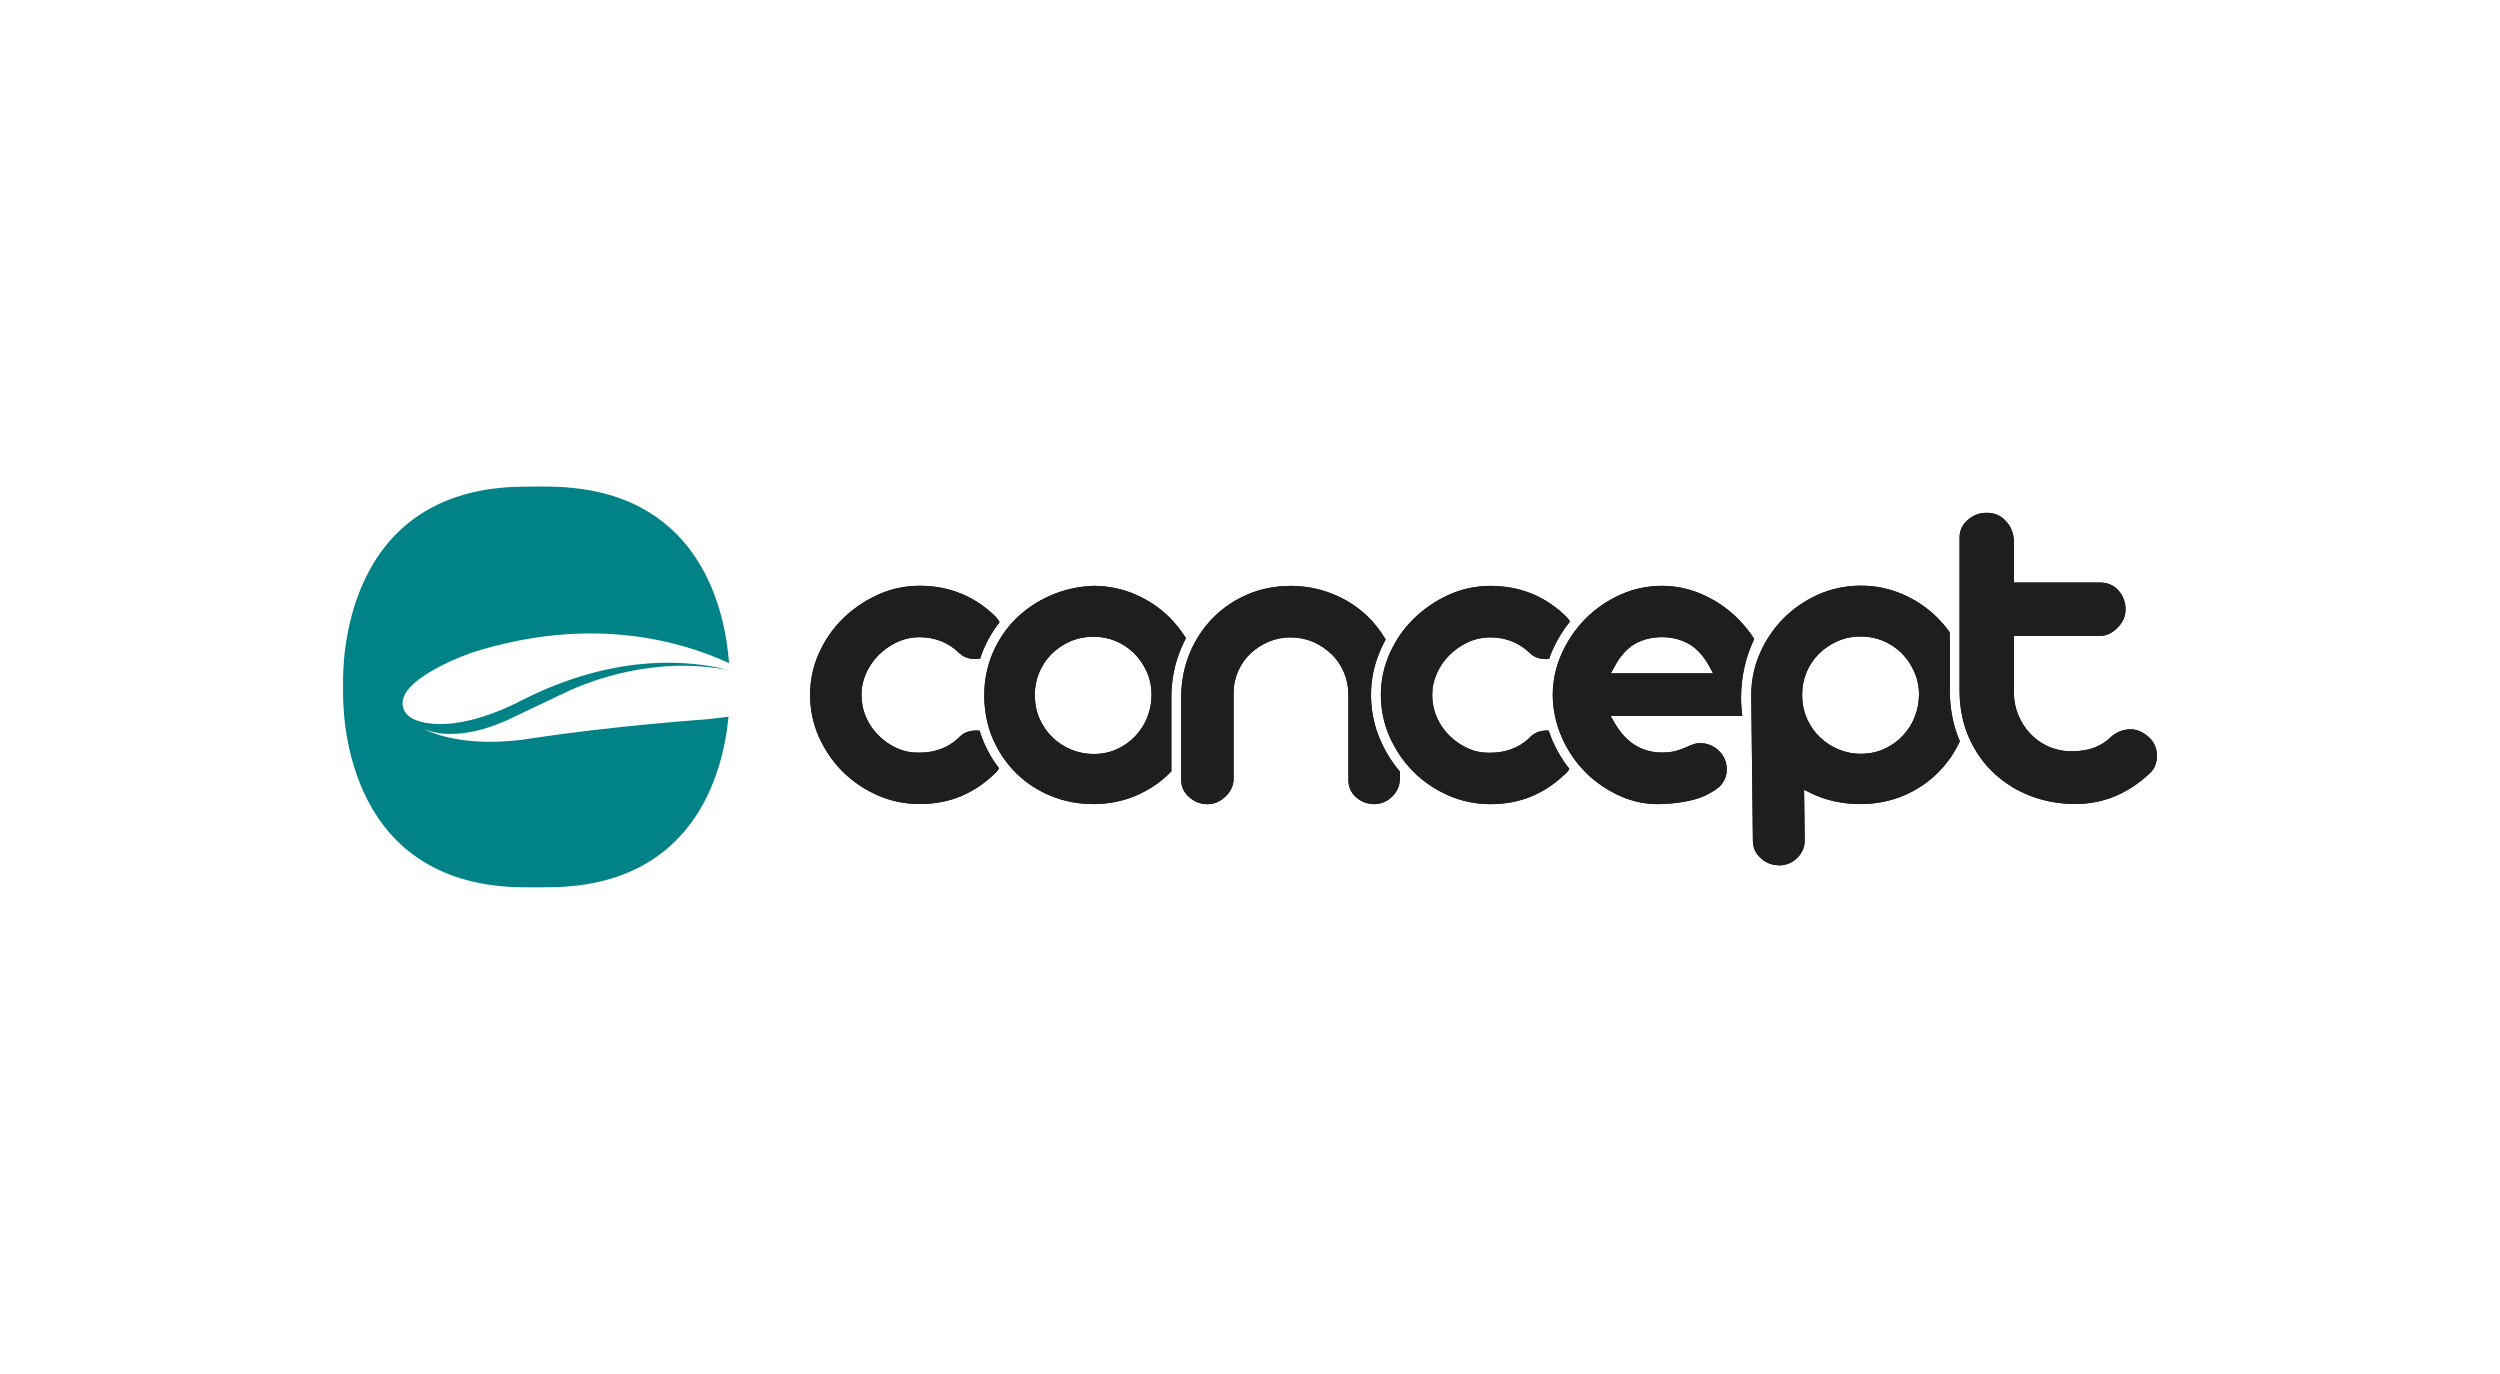 <?xml version="1.0" encoding="UTF-8"?>
<svg xmlns="http://www.w3.org/2000/svg" id="Layer_2" viewBox="0 0 439.93 241.76">
  <defs>
    <style>.cls-1{fill:#1e1e1e;}.cls-1,.cls-2,.cls-3{stroke-width:0px;}.cls-2{fill:#fff;}.cls-3{fill:#008287;}</style>
  </defs>
  <g id="Layer_1-2">
    <rect class="cls-2" width="439.93" height="241.76"></rect>
    <path class="cls-3" d="m93.35,129.97c-8.95,1.37-14.71,0-17.85-1.26-.37-.13-.69-.26-.95-.41.7.27,1.64.53,2.85.74,1.93.24,4.81.18,8.61-1.05,1.36-.44,2.84-1.04,4.43-1.82l3.5-1.67h0s4.82-2.3,4.82-2.3h0c3.82-1.89,14.49-6.34,26.85-4.69-.2-.02-.4-.04-.59-.06.68.07,1.36.14,2.05.25.4.06.8.15,1.19.22-6.92-1.77-19.19-2.85-34.64,4.43-.5.26-1.04.52-1.61.78-.08.04-.16.07-.24.12,0,0-4.17,2.32-9.11,3.5-2,.47-4.11.76-6.13.63-.03,0-.07,0-.1,0-1.56-.11-3.08-.43-4.14-1.11-.1-.06-.18-.14-.27-.2-.73-.56-1.19-1.32-1.18-2.36.07-4.77,12.39-8.93,12.39-8.93,20.94-6.62,36.86-1.9,45.06,1.92-.66-9-4.79-29.04-28.34-30.91-.08-.02-.16-.03-.25-.04-2.08-.18-5.98-.14-7.91-.1-.32,0-.64.01-.95.02-.12,0-.19,0-.19,0h0c-30.41,1.16-30.38,31.34-30.27,34.99v.45c-.11,3.62-.15,33.32,29.49,34.96.4.02.83.04,1.3.05.03,0,.06,0,.08,0,1.55.04,3.34.03,4.73.01,26.12.17,31.27-20.07,32.22-30.01-2.14.29-4.17.48-4.17.48,0,0-16.03,1.12-30.69,3.36Z"></path>
    <path class="cls-1" d="m172.35,128.58c-.19-.02-.38-.03-.58-.03-1.3,0-2.34.44-3.17,1.37l-.06.06c-1.81,1.64-4.07,2.46-6.71,2.46-.1,0-.24,0-.38,0-1.25,0-2.45-.25-3.54-.75-1.2-.53-2.28-1.26-3.23-2.19-.96-.93-1.72-2.02-2.26-3.25-.55-1.24-.82-2.57-.82-3.96s.28-2.62.82-3.84c.54-1.19,1.28-2.27,2.21-3.2.93-.92,2.02-1.68,3.23-2.25,1.25-.58,2.58-.87,3.97-.87,2.58,0,4.84.86,6.71,2.54l.05.06c.83.87,1.86,1.26,3.16,1.23.25-.01.49-.03.72-.07.18-.55.38-1.09.6-1.61.74-1.74,1.69-3.34,2.83-4.79-.17-.31-.37-.61-.62-.89-3.65-3.65-8.19-5.52-13.45-5.52-2.57,0-5.05.53-7.35,1.58-2.33,1.06-4.41,2.48-6.18,4.22-1.76,1.73-3.18,3.8-4.21,6.12-1.03,2.31-1.54,4.76-1.54,7.28s.51,5.05,1.54,7.36c1.04,2.32,2.43,4.38,4.18,6.12,1.73,1.74,3.8,3.14,6.13,4.18,2.31,1.02,4.81,1.55,7.45,1.55s5.16-.48,7.37-1.43c2.2-.94,4.26-2.35,6.12-4.21.17-.2.33-.41.46-.65-1.06-1.38-1.95-2.89-2.66-4.54-.29-.68-.54-1.38-.76-2.1"></path>
    <path class="cls-1" d="m241.26,122.29c0-2.76.57-5.44,1.7-7.98.27-.6.56-1.2.88-1.77-.91-1.55-2.01-2.96-3.28-4.17-1.74-1.65-3.79-2.96-6.12-3.88-2.32-.92-4.78-1.39-7.3-1.39-2.74,0-5.3.51-7.62,1.51-2.32.99-4.36,2.39-6.07,4.12-1.71,1.73-3.08,3.79-4.05,6.11-.97,2.32-1.49,4.84-1.54,7.48v14.91c0,1.19.44,2.18,1.37,3.01.95.85,2.01,1.27,3.23,1.27s2.27-.45,3.22-1.37c.94-.92,1.4-1.94,1.4-3.15v-15.1c0-1.33.28-2.62.82-3.83.54-1.21,1.28-2.26,2.19-3.1.89-.83,1.95-1.52,3.15-2.03,1.22-.51,2.5-.77,3.82-.77,1.44,0,2.8.28,4.04.81,1.21.54,2.3,1.27,3.23,2.16.93.91,1.67,2,2.18,3.24.52,1.23.77,2.55.77,3.93v14.93c0,1.25.44,2.25,1.34,3.05.91.82,1.98,1.22,3.26,1.23,1.26-.05,2.3-.51,3.17-1.4.87-.89,1.29-1.91,1.29-3.12v-1.22c-1.37-1.6-2.5-3.41-3.38-5.4-1.12-2.52-1.7-5.24-1.7-8.06"></path>
    <path class="cls-1" d="m272.52,128.56c-.1-.01-.19-.01-.3-.01-1.3,0-2.34.44-3.17,1.37l-.06.07c-1.82,1.64-4.08,2.47-6.72,2.47-.1,0-.23,0-.37,0-1.26,0-2.45-.25-3.55-.75-1.19-.53-2.28-1.28-3.23-2.19-.96-.93-1.72-2.03-2.26-3.25-.55-1.25-.83-2.58-.83-3.96s.28-2.61.83-3.83c.53-1.19,1.27-2.26,2.2-3.2.92-.92,2.01-1.68,3.23-2.25,1.25-.58,2.59-.87,3.97-.87,2.59,0,4.84.86,6.72,2.54l.05.05c.82.88,1.85,1.26,3.16,1.23.14,0,.27-.02.41-.04.17-.51.37-1.02.59-1.53.82-1.83,1.85-3.51,3.08-5.04-.15-.26-.33-.51-.55-.75-3.65-3.65-8.19-5.52-13.45-5.52-2.57,0-5.04.53-7.35,1.58-2.33,1.06-4.41,2.49-6.17,4.22-1.77,1.73-3.18,3.79-4.22,6.12-1.02,2.31-1.54,4.76-1.54,7.27s.52,5.06,1.54,7.37c1.04,2.33,2.44,4.38,4.17,6.12,1.74,1.75,3.8,3.15,6.13,4.18,2.31,1.02,4.81,1.55,7.44,1.55s5.17-.48,7.38-1.43c2.2-.94,4.25-2.35,6.11-4.21.15-.16.28-.36.41-.55-1.18-1.5-2.18-3.15-2.97-4.96-.25-.59-.47-1.19-.67-1.78"></path>
    <path class="cls-1" d="m308.69,112.42c-.81-1.25-1.75-2.42-2.81-3.49-1.76-1.77-3.84-3.21-6.17-4.26-2.31-1.05-4.75-1.58-7.27-1.58s-5.05.53-7.35,1.58c-2.33,1.06-4.4,2.49-6.13,4.25-1.74,1.77-3.15,3.85-4.18,6.17-1.02,2.31-1.54,4.73-1.54,7.19s.52,5,1.55,7.38c1.03,2.37,2.45,4.47,4.21,6.24,1.76,1.76,3.84,3.18,6.17,4.21,2.3,1.02,4.73,1.48,7.24,1.38,1.98-.06,3.87-.31,5.63-.77,1.67-.43,3.22-1.21,4.59-2.33.69-.74,1.08-1.52,1.19-2.38.12-.88,0-1.72-.34-2.48-.35-.77-.88-1.41-1.62-1.93-.71-.51-1.58-.79-2.56-.84-.48,0-.92.07-1.3.2-.45.16-.89.34-1.33.55-.5.24-1.1.45-1.75.63-.68.18-1.49.28-2.47.28-3.52,0-6.31-1.74-8.29-5.15l-.75-1.3h23.19c-.15-1.06-.22-2.13-.22-3.22,0-3.71.84-7.21,2.33-10.35m-25.25,6.09l.7-1.28c1.01-1.85,2.23-3.18,3.61-3.95,1.37-.76,2.95-1.14,4.69-1.14s3.25.39,4.64,1.14c1.41.77,2.65,2.1,3.66,3.95l.7,1.28h-18Z"></path>
    <path class="cls-1" d="m205.88,108.72c-1.74-1.73-3.8-3.13-6.11-4.13-2.32-.98-4.8-1.5-7.37-1.5-2.67.1-5.23.68-7.57,1.71-2.35,1.04-4.4,2.42-6.12,4.13-1.71,1.72-3.07,3.75-4.04,6.03-.97,2.28-1.47,4.78-1.47,7.42s.51,5.31,1.51,7.62c.99,2.31,2.38,4.35,4.12,6.07,1.73,1.71,3.79,3.05,6.11,4,2.32.95,4.83,1.43,7.46,1.43s5.22-.51,7.53-1.5c2.33-1.01,4.37-2.39,6.07-4.13.04-.04.09-.09.13-.13v-13.44c.05-2.87.63-5.61,1.68-8.13.27-.64.57-1.26.89-1.87-.81-1.3-1.75-2.49-2.82-3.57m-3.96,17.45c-.5,1.25-1.22,2.37-2.13,3.34-.91.96-1.98,1.73-3.2,2.29-1.22.57-2.59.86-4.06.87h-.12c-1.3,0-2.58-.24-3.81-.73-1.25-.5-2.37-1.22-3.33-2.13-.96-.91-1.73-2.01-2.3-3.26-.56-1.24-.85-2.65-.87-4.17-.02-1.4.24-2.74.75-3.98.51-1.24,1.23-2.33,2.13-3.25.92-.94,2.01-1.69,3.24-2.24,1.25-.57,2.63-.86,4.09-.87h.12c1.35,0,2.65.24,3.85.74,1.23.51,2.32,1.23,3.25,2.13.92.91,1.68,2,2.24,3.24.57,1.26.86,2.61.87,4.01.02,1.4-.24,2.75-.74,4.01"></path>
    <path class="cls-1" d="m379.31,134.54c.19-.56.27-1.14.25-1.72-.02-.58-.15-1.15-.38-1.68-.23-.52-.56-.98-1.03-1.4-1.04-.95-2.11-1.4-3.27-1.4h-.08c-1.2.03-2.29.45-3.29,1.31-.85.84-1.84,1.48-2.97,1.91-1.12.43-2.46.64-4,.64-1.43,0-2.79-.27-4.04-.82-1.23-.54-2.31-1.31-3.22-2.27-.91-.96-1.61-2.06-2.12-3.29-.51-1.22-.77-2.55-.77-3.93v-9.99h15.12c1.15,0,2.17-.47,3.12-1.44.96-.98,1.41-2.04,1.41-3.26s-.42-2.36-1.27-3.32c-.83-.92-1.89-1.37-3.26-1.37h-15.12v-7.47c-.11-1.39-.59-2.52-1.5-3.44-.89-.92-1.96-1.36-3.28-1.36s-2.39.42-3.37,1.28c-.95.83-1.41,1.84-1.41,3.08v27.28c.05,2.95.63,5.67,1.71,8.05,1.08,2.4,2.56,4.48,4.41,6.19,1.84,1.71,4.01,3.05,6.43,3.97,2.42.92,5.05,1.39,7.82,1.39,2.51,0,4.91-.48,7.12-1.42,2.21-.95,4.28-2.34,6.13-4.13.4-.4.68-.86.86-1.4"></path>
    <path class="cls-1" d="m313.02,152.29c1.32-.02,2.39-.46,3.28-1.36.88-.89,1.3-1.92,1.28-3.13l-.11-8.81,1.26.61c2.57,1.26,5.48,1.89,8.65,1.89h.27c2.69-.03,5.23-.56,7.56-1.58,2.33-1.03,4.37-2.44,6.06-4.19,1.48-1.54,2.7-3.31,3.61-5.29-1.12-2.55-1.71-5.43-1.77-8.55v-10.58c-.69-.98-1.46-1.89-2.32-2.73-1.75-1.72-3.82-3.09-6.15-4.07-2.27-.96-4.69-1.44-7.19-1.44h-.19c-2.63.03-5.13.58-7.43,1.62-2.32,1.06-4.37,2.48-6.08,4.24-1.72,1.76-3.11,3.83-4.11,6.17-1,2.32-1.49,4.8-1.47,7.38l.29,25.64c.05,1.17.52,2.15,1.44,2.95.91.81,1.92,1.2,3.08,1.2m23.97-26.12c-.5,1.25-1.22,2.37-2.13,3.34-.92.96-1.99,1.73-3.2,2.29-1.23.57-2.6.86-4.07.88h-.11c-1.3,0-2.58-.24-3.81-.74-1.25-.5-2.37-1.22-3.33-2.13-.97-.91-1.73-2.01-2.3-3.26-.56-1.25-.86-2.65-.87-4.17-.02-1.4.24-2.74.74-3.98.51-1.23,1.23-2.33,2.14-3.25.92-.94,2.01-1.69,3.24-2.24,1.25-.57,2.63-.86,4.09-.87h.12c1.35,0,2.65.24,3.85.74,1.24.51,2.33,1.23,3.26,2.13.92.91,1.68,2,2.24,3.24.57,1.26.87,2.61.88,4.01,0,1.4-.24,2.75-.75,4.01"></path>
    <path class="cls-1" d="m172.35,128.58c-.19-.02-.38-.03-.58-.03-1.3,0-2.34.44-3.17,1.37l-.06.06c-1.81,1.64-4.07,2.46-6.71,2.46-.1,0-.24,0-.38,0-1.25,0-2.45-.25-3.54-.75-1.2-.53-2.28-1.26-3.23-2.19-.96-.93-1.72-2.02-2.26-3.25-.55-1.24-.82-2.57-.82-3.96s.28-2.62.82-3.84c.54-1.19,1.28-2.27,2.21-3.2.93-.92,2.02-1.68,3.23-2.25,1.25-.58,2.58-.87,3.97-.87,2.58,0,4.84.86,6.71,2.54l.05.06c.83.87,1.86,1.26,3.16,1.23.25-.01.49-.03.72-.07.18-.55.38-1.09.6-1.61.74-1.74,1.69-3.34,2.83-4.79-.17-.31-.37-.61-.62-.89-3.65-3.65-8.19-5.52-13.45-5.52-2.57,0-5.05.53-7.35,1.58-2.33,1.06-4.41,2.48-6.18,4.22-1.76,1.73-3.18,3.8-4.21,6.12-1.03,2.31-1.54,4.76-1.54,7.28s.51,5.05,1.54,7.36c1.04,2.32,2.43,4.38,4.18,6.12,1.73,1.74,3.8,3.14,6.13,4.18,2.31,1.02,4.81,1.55,7.45,1.55s5.16-.48,7.37-1.43c2.2-.94,4.26-2.35,6.12-4.21.17-.2.33-.41.46-.65-1.06-1.38-1.95-2.89-2.66-4.54-.29-.68-.54-1.38-.76-2.1"></path>
    <path class="cls-1" d="m241.26,122.29c0-2.76.57-5.44,1.7-7.98.27-.6.56-1.2.88-1.77-.91-1.55-2.01-2.96-3.28-4.17-1.74-1.65-3.79-2.96-6.12-3.88-2.32-.92-4.78-1.39-7.3-1.39-2.74,0-5.3.51-7.62,1.51-2.32.99-4.36,2.39-6.07,4.12-1.71,1.73-3.08,3.79-4.05,6.11-.97,2.32-1.49,4.84-1.54,7.48v14.91c0,1.19.44,2.18,1.37,3.01.95.85,2.01,1.27,3.23,1.27s2.27-.45,3.22-1.37c.94-.92,1.4-1.94,1.4-3.15v-15.1c0-1.33.28-2.62.82-3.83.54-1.21,1.28-2.26,2.19-3.1.89-.83,1.95-1.52,3.15-2.03,1.22-.51,2.5-.77,3.82-.77,1.44,0,2.8.28,4.04.81,1.21.54,2.3,1.27,3.23,2.16.93.91,1.67,2,2.18,3.24.52,1.23.77,2.55.77,3.93v14.93c0,1.25.44,2.25,1.34,3.05.91.82,1.98,1.22,3.26,1.23,1.26-.05,2.3-.51,3.17-1.4.87-.89,1.29-1.91,1.29-3.12v-1.22c-1.37-1.6-2.5-3.41-3.38-5.4-1.12-2.52-1.7-5.24-1.7-8.06"></path>
    <path class="cls-1" d="m272.52,128.56c-.1-.01-.19-.01-.3-.01-1.3,0-2.34.44-3.17,1.37l-.06.07c-1.82,1.64-4.08,2.47-6.72,2.47-.1,0-.23,0-.37,0-1.26,0-2.45-.25-3.55-.75-1.19-.53-2.28-1.28-3.23-2.19-.96-.93-1.72-2.03-2.26-3.25-.55-1.25-.83-2.58-.83-3.96s.28-2.61.83-3.83c.53-1.19,1.27-2.26,2.2-3.2.92-.92,2.01-1.68,3.23-2.25,1.25-.58,2.59-.87,3.97-.87,2.59,0,4.84.86,6.72,2.54l.05.05c.82.88,1.85,1.26,3.16,1.23.14,0,.27-.02.41-.04.17-.51.37-1.02.59-1.53.82-1.83,1.85-3.51,3.08-5.04-.15-.26-.33-.51-.55-.75-3.65-3.65-8.19-5.52-13.45-5.52-2.57,0-5.04.53-7.35,1.58-2.33,1.06-4.41,2.49-6.17,4.22-1.77,1.73-3.18,3.79-4.22,6.12-1.02,2.31-1.54,4.76-1.54,7.27s.52,5.06,1.54,7.37c1.04,2.33,2.44,4.38,4.17,6.12,1.74,1.75,3.8,3.15,6.13,4.18,2.31,1.02,4.81,1.55,7.44,1.55s5.17-.48,7.38-1.43c2.2-.94,4.25-2.35,6.11-4.21.15-.16.28-.36.41-.55-1.18-1.5-2.18-3.15-2.97-4.96-.25-.59-.47-1.19-.67-1.78"></path>
    <path class="cls-1" d="m308.69,112.42c-.81-1.25-1.75-2.42-2.81-3.49-1.76-1.77-3.84-3.21-6.17-4.26-2.31-1.05-4.75-1.58-7.27-1.58s-5.05.53-7.35,1.58c-2.33,1.06-4.4,2.49-6.13,4.25-1.74,1.77-3.15,3.85-4.18,6.17-1.02,2.31-1.54,4.73-1.54,7.19s.52,5,1.55,7.38c1.03,2.37,2.45,4.47,4.21,6.24,1.76,1.76,3.84,3.18,6.17,4.21,2.3,1.02,4.73,1.48,7.24,1.38,1.98-.06,3.87-.31,5.63-.77,1.67-.43,3.22-1.21,4.59-2.33.69-.74,1.08-1.52,1.19-2.38.12-.88,0-1.72-.34-2.48-.35-.77-.88-1.41-1.62-1.93-.71-.51-1.58-.79-2.56-.84-.48,0-.92.07-1.3.2-.45.16-.89.34-1.33.55-.5.24-1.1.45-1.75.63-.68.18-1.49.28-2.47.28-3.52,0-6.31-1.74-8.29-5.15l-.75-1.3h23.19c-.15-1.06-.22-2.13-.22-3.22,0-3.71.84-7.21,2.33-10.35m-25.25,6.09l.7-1.28c1.01-1.85,2.23-3.18,3.61-3.95,1.37-.76,2.95-1.14,4.69-1.14s3.25.39,4.64,1.14c1.41.77,2.65,2.1,3.66,3.95l.7,1.28h-18Z"></path>
    <path class="cls-1" d="m205.88,108.72c-1.74-1.73-3.8-3.13-6.11-4.13-2.32-.98-4.8-1.5-7.37-1.5-2.67.1-5.23.68-7.57,1.71-2.35,1.04-4.4,2.42-6.12,4.13-1.71,1.72-3.07,3.75-4.04,6.03-.97,2.28-1.47,4.78-1.47,7.42s.51,5.31,1.51,7.62c.99,2.31,2.38,4.35,4.12,6.07,1.73,1.71,3.79,3.05,6.11,4,2.32.95,4.83,1.43,7.46,1.43s5.22-.51,7.53-1.5c2.33-1.01,4.37-2.39,6.07-4.13.04-.04.09-.09.13-.13v-13.44c.05-2.87.63-5.61,1.68-8.13.27-.64.57-1.26.89-1.87-.81-1.3-1.75-2.49-2.82-3.57m-3.96,17.45c-.5,1.25-1.22,2.37-2.13,3.34-.91.96-1.98,1.73-3.2,2.29-1.22.57-2.59.86-4.06.87h-.12c-1.3,0-2.58-.24-3.81-.73-1.25-.5-2.37-1.22-3.33-2.13-.96-.91-1.73-2.01-2.3-3.26-.56-1.24-.85-2.65-.87-4.17-.02-1.4.24-2.74.75-3.98.51-1.24,1.23-2.33,2.13-3.25.92-.94,2.01-1.69,3.24-2.24,1.25-.57,2.63-.86,4.09-.87h.12c1.35,0,2.65.24,3.85.74,1.23.51,2.32,1.23,3.25,2.13.92.91,1.68,2,2.24,3.24.57,1.26.86,2.61.87,4.01.02,1.4-.24,2.75-.74,4.01"></path>
    <path class="cls-1" d="m379.31,134.54c.19-.56.27-1.14.25-1.72-.02-.58-.15-1.15-.38-1.68-.23-.52-.56-.98-1.03-1.4-1.04-.95-2.11-1.4-3.27-1.4h-.08c-1.2.03-2.29.45-3.29,1.31-.85.84-1.84,1.48-2.97,1.91-1.12.43-2.46.64-4,.64-1.43,0-2.79-.27-4.04-.82-1.23-.54-2.31-1.31-3.22-2.27-.91-.96-1.61-2.06-2.12-3.29-.51-1.22-.77-2.55-.77-3.93v-9.99h15.12c1.15,0,2.17-.47,3.12-1.44.96-.98,1.41-2.04,1.41-3.26s-.42-2.36-1.27-3.32c-.83-.92-1.89-1.37-3.26-1.37h-15.12v-7.47c-.11-1.39-.59-2.52-1.5-3.44-.89-.92-1.96-1.36-3.28-1.36s-2.39.42-3.37,1.28c-.95.83-1.41,1.84-1.41,3.08v27.28c.05,2.95.63,5.67,1.71,8.05,1.08,2.4,2.56,4.48,4.41,6.19,1.84,1.71,4.01,3.05,6.43,3.97,2.42.92,5.05,1.39,7.82,1.39,2.51,0,4.91-.48,7.12-1.42,2.21-.95,4.28-2.34,6.13-4.13.4-.4.68-.86.86-1.4"></path>
    <path class="cls-1" d="m313.02,152.29c1.32-.02,2.39-.46,3.28-1.36.88-.89,1.3-1.92,1.28-3.13l-.11-8.81,1.26.61c2.57,1.26,5.48,1.89,8.65,1.89h.27c2.69-.03,5.23-.56,7.56-1.58,2.33-1.03,4.37-2.44,6.06-4.19,1.48-1.54,2.7-3.31,3.61-5.29-1.12-2.55-1.71-5.43-1.77-8.55v-10.58c-.69-.98-1.46-1.89-2.32-2.73-1.75-1.72-3.82-3.09-6.15-4.07-2.27-.96-4.69-1.44-7.19-1.44h-.19c-2.63.03-5.13.58-7.43,1.62-2.32,1.06-4.37,2.48-6.08,4.24-1.72,1.76-3.11,3.83-4.11,6.17-1,2.32-1.49,4.8-1.47,7.38l.29,25.64c.05,1.17.52,2.15,1.44,2.95.91.81,1.92,1.2,3.08,1.2m23.97-26.12c-.5,1.25-1.22,2.37-2.13,3.34-.92.96-1.99,1.73-3.2,2.29-1.23.57-2.6.86-4.07.88h-.11c-1.3,0-2.58-.24-3.81-.74-1.25-.5-2.37-1.22-3.33-2.13-.97-.91-1.73-2.01-2.3-3.26-.56-1.25-.86-2.65-.87-4.17-.02-1.4.24-2.74.74-3.98.51-1.23,1.23-2.33,2.14-3.25.92-.94,2.01-1.69,3.24-2.24,1.25-.57,2.63-.86,4.09-.87h.12c1.35,0,2.65.24,3.85.74,1.24.51,2.33,1.23,3.26,2.13.92.91,1.68,2,2.24,3.24.57,1.26.87,2.61.88,4.01,0,1.4-.24,2.75-.75,4.01"></path>
  </g>
</svg>
